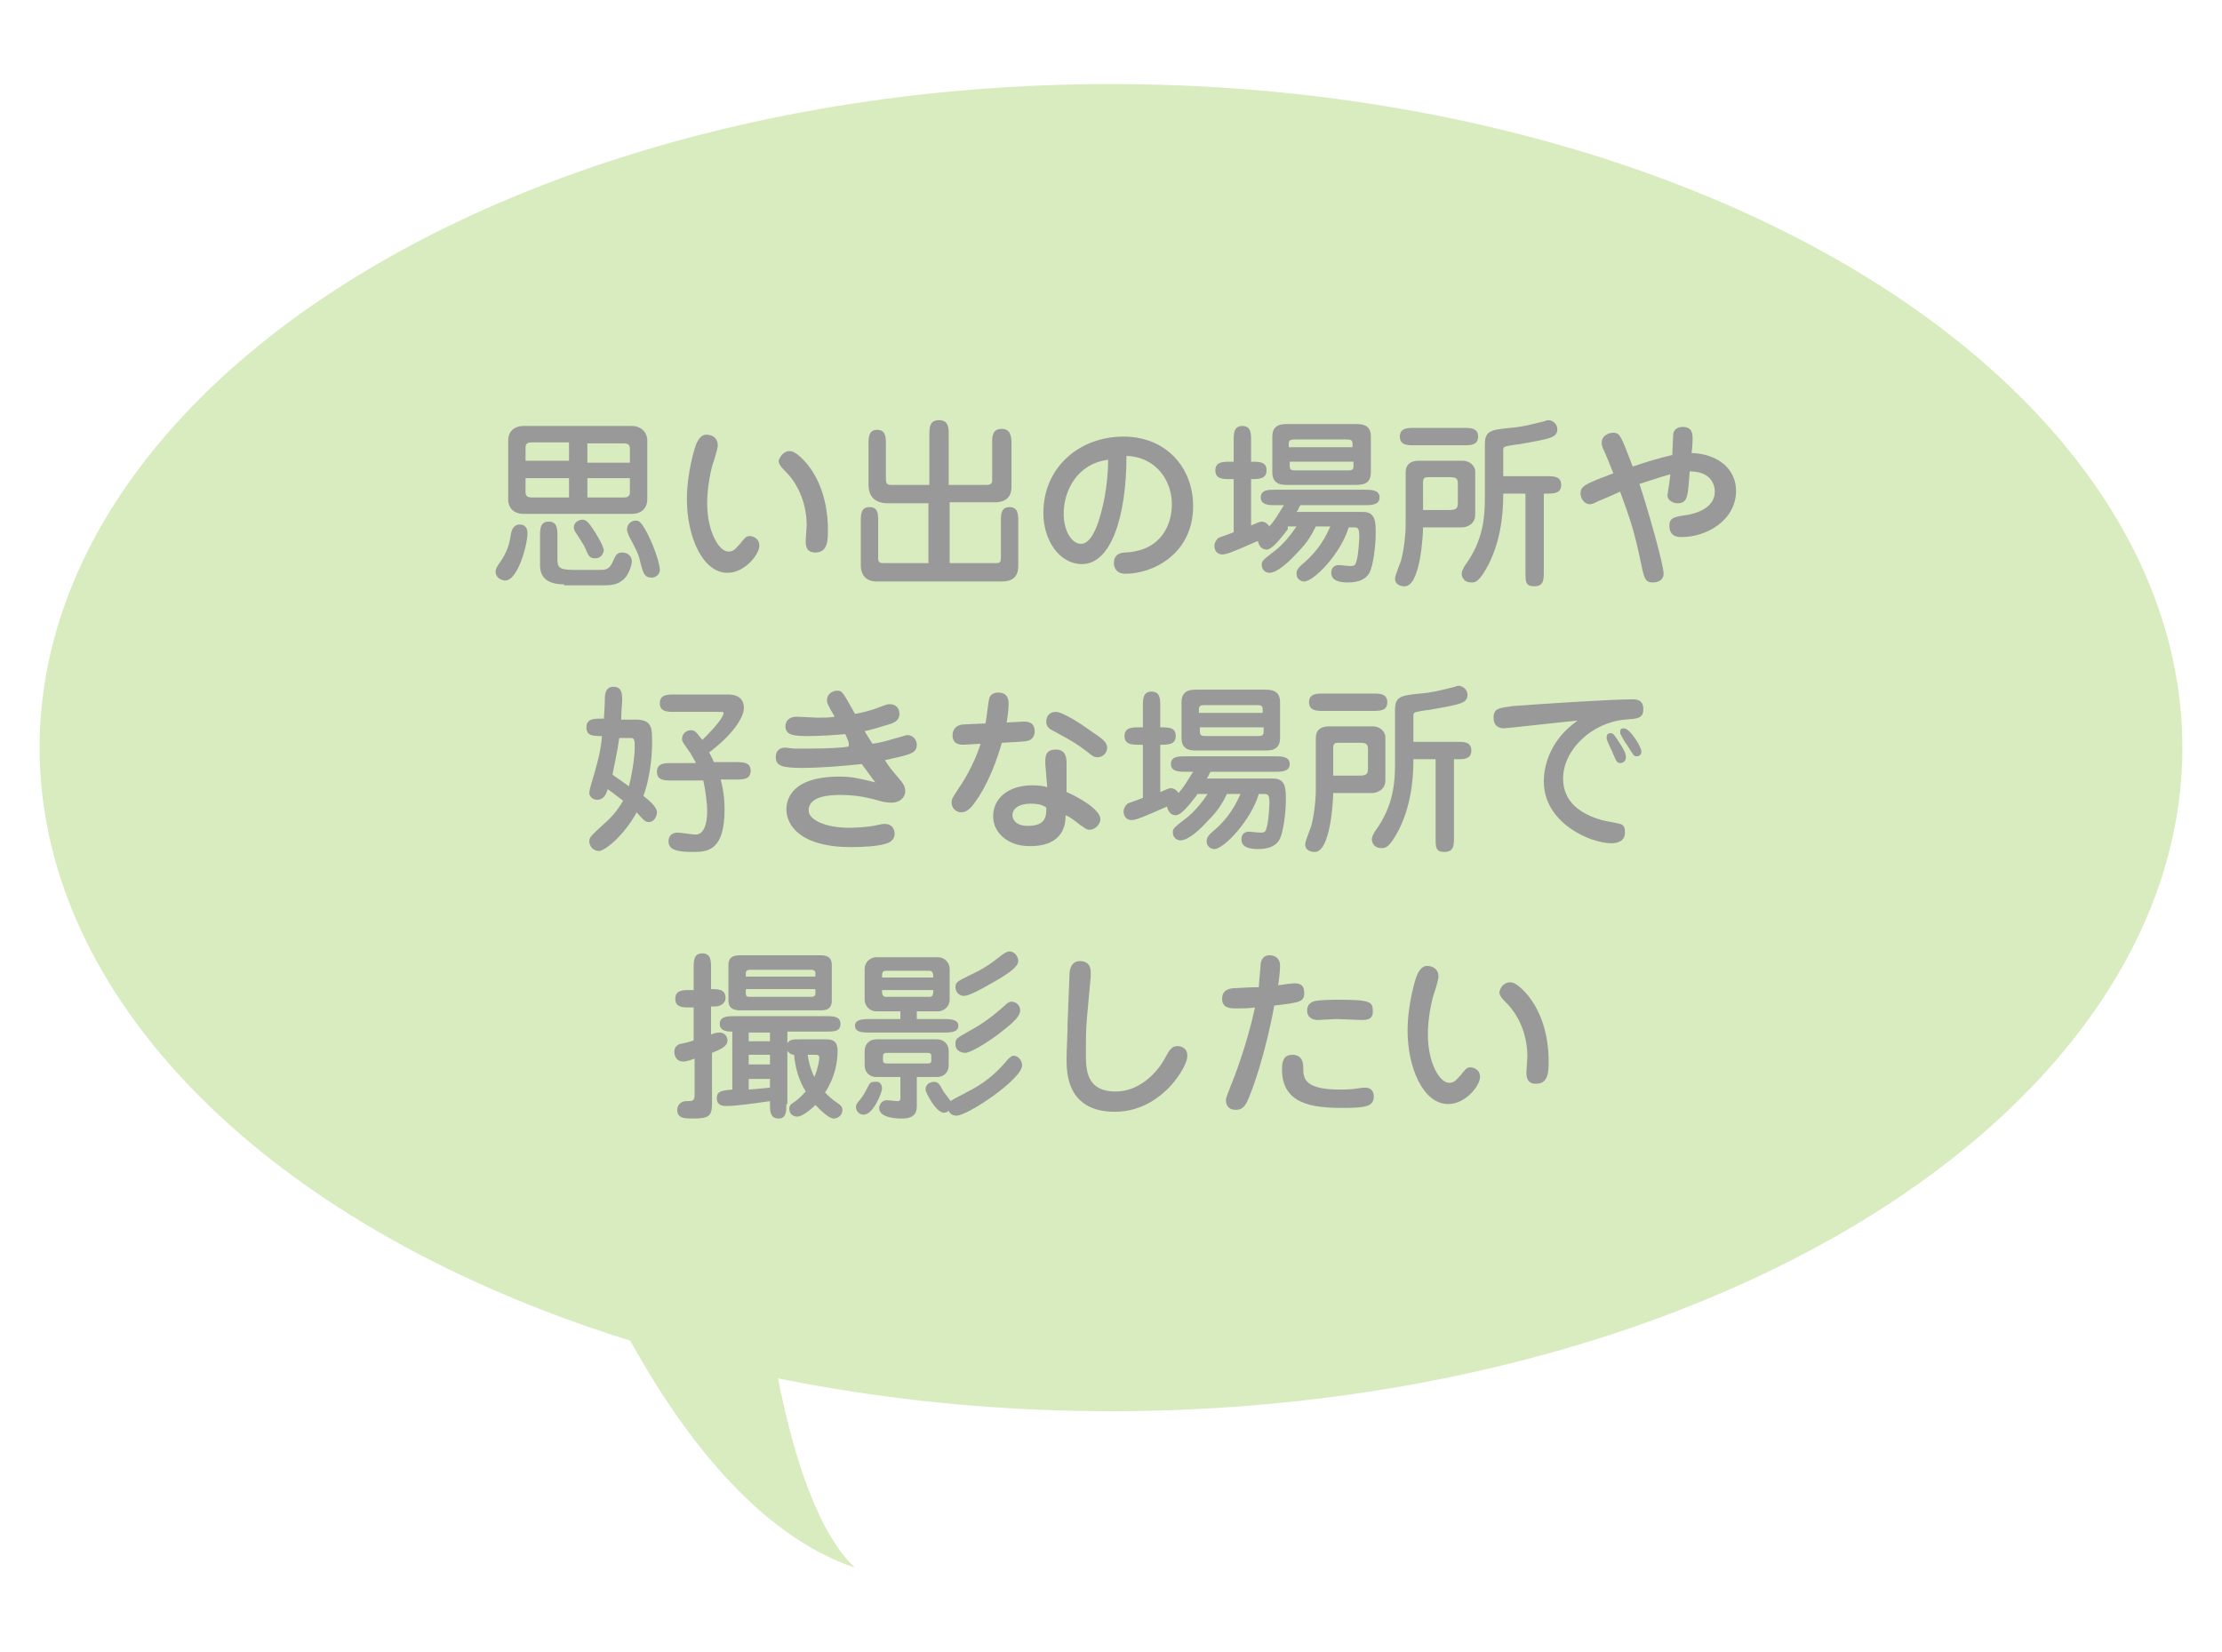<?xml version="1.0" encoding="utf-8"?>
<!-- Generator: Adobe Illustrator 27.2.0, SVG Export Plug-In . SVG Version: 6.00 Build 0)  -->
<svg version="1.1" id="レイヤー_1" xmlns="http://www.w3.org/2000/svg" xmlns:xlink="http://www.w3.org/1999/xlink" x="0px"
	 y="0px" viewBox="0 0 230 171" style="enable-background:new 0 0 230 171;" xml:space="preserve">
<style type="text/css">
	.st0{fill:#D9ECBF;}
	.st1{fill:#999999;}
</style>
<g>
	<ellipse class="st0" cx="115" cy="77.4" rx="110.9" ry="68.7"/>
</g>
<g>
	<path class="st1" d="M51.9,58c0.8-1.2,0.9-2.2,1-2.8c0.1-0.4,0.3-0.9,0.9-0.9c0.1,0,0.8,0,0.8,0.9c0,1.2-1,4.9-2.3,4.9
		c-0.4,0-1-0.3-1-0.9C51.3,58.9,51.4,58.7,51.9,58z M54.2,53.2c-1,0-1.6-0.6-1.6-1.5v-6.1c0-0.8,0.5-1.5,1.6-1.5h11.2
		c1,0,1.6,0.7,1.6,1.5v6.1c0,0.8-0.5,1.5-1.6,1.5H54.2z M58.9,47.8v-2H55c-0.3,0-0.6,0.1-0.6,0.5v1.4H58.9z M54.4,49.5V51
		c0,0.4,0.3,0.5,0.6,0.5h3.9v-2H54.4z M58.4,60.5c-2.5,0-2.5-1.5-2.5-2.1v-2.9c0-0.7,0-1.5,0.9-1.5s0.9,0.8,0.9,1.5v2.3
		c0,0.9,0.1,1.2,1.7,1.2H62c0.7,0,1.1,0,1.5-1c0.2-0.4,0.3-0.8,0.9-0.8c0.6,0,1,0.4,1,0.9c0,0.5-0.4,1.6-1,2c-0.6,0.5-1.4,0.5-2,0.5
		H58.4z M61.6,57.8c-0.6,0-0.7-0.3-1-1c-0.1-0.3-0.7-1.2-0.9-1.5c-0.3-0.4-0.3-0.6-0.3-0.7c0-0.6,0.6-0.8,0.9-0.8
		c0.4,0,0.7,0.4,1.1,1c0.2,0.3,1.1,1.7,1.1,2.2C62.4,57.5,62.1,57.8,61.6,57.8z M65.2,47.8v-1.4c0-0.4-0.3-0.5-0.6-0.5h-3.8v2H65.2z
		 M60.8,49.5v2h3.8c0.3,0,0.6-0.1,0.6-0.5v-1.5H60.8z M66.3,58.3c-0.2-1-0.5-1.5-1.2-2.8c-0.1-0.3-0.2-0.5-0.2-0.7
		c0-0.5,0.4-0.9,0.9-0.9c0.3,0,0.5,0,1.2,1.3c0.9,1.8,1.3,3.3,1.3,3.8c0,0.6-0.6,0.8-0.8,0.8C66.7,59.8,66.6,59.4,66.3,58.3z"/>
	<path class="st1" d="M74.3,46.1c0,0.4-0.5,1.9-0.6,2.2c-0.5,2-0.5,3.5-0.5,3.8c0,2.9,1.2,5,2.2,5c0.4,0,0.6-0.1,1.2-0.8
		c0.5-0.6,0.6-0.8,1-0.8c0.3,0,1,0.2,1,1c0,0.9-1.5,2.8-3.3,2.8c-2.6,0-4.2-3.8-4.2-7.6c0-2.7,0.8-5.4,1-5.8c0.1-0.2,0.4-0.9,1-0.9
		C73.8,45,74.3,45.4,74.3,46.1z M81.7,46.7c0.3,0,0.8,0.1,1.9,1.4c1.9,2.4,2.1,5.4,2.1,6.7c0,1.1,0,2.4-1.3,2.4c-1,0-1-0.8-1-1.2
		c0-0.3,0.1-1.4,0.1-1.6c0-2-0.7-4.1-2.2-5.6c-0.4-0.4-0.6-0.6-0.7-1C80.6,47.4,81.1,46.7,81.7,46.7z"/>
	<path class="st1" d="M96.1,58.4v-6.3h-4.3c-0.4,0-1.9-0.1-1.9-1.9v-4.2c0-0.7,0-1.5,0.9-1.5c0.9,0,0.9,0.8,0.9,1.5v3.6
		c0,0.4,0.1,0.6,0.5,0.6h4v-5.2c0-0.7,0-1.5,1-1.5c1,0,1,0.8,1,1.5v5.2h4c0.5,0,0.5-0.4,0.5-0.4v-3.9c0-0.7,0-1.5,1-1.5
		c0.9,0,1,0.8,1,1.5v4.5c0,1.5-1.2,1.6-1.7,1.6h-4.7v6.3h4.8c0.4,0,0.5-0.1,0.5-0.6V54c0-0.7,0-1.5,0.9-1.5c0.9,0,0.9,0.8,0.9,1.5
		v4.6c0,1.2-0.7,1.6-1.7,1.6H90.7c-0.5,0-1.6-0.2-1.6-1.7v-4.5c0-0.7,0-1.5,0.9-1.5s0.9,0.7,0.9,1.5v3.7c0,0.3,0,0.6,0.5,0.6H96.1z"
		/>
	<path class="st1" d="M112,58.4c-2.3,0-4-2.4-4-5.3c0-4.7,3.7-7.9,8.3-7.9c4.4,0,7.2,3.2,7.2,7.2c0,4.9-4.1,7-7,7
		c-1.2,0-1.2-1-1.2-1.1c0-1,0.8-1.1,1.2-1.1c3.8-0.2,4.8-3,4.8-5c0-2.4-1.6-4.9-4.7-5C116.6,53.5,115,58.4,112,58.4z M110.1,53.2
		c0,1.7,0.8,3.1,1.8,3.1c1,0,1.6-1.7,1.8-2.3c0.8-2.4,1-4.9,1-6.4C111.5,48,110.1,50.8,110.1,53.2z"/>
	<path class="st1" d="M133.3,54.8c-1,1.3-1.7,2.1-2.2,2.1c-0.5,0-0.8-0.4-0.9-0.9c-2.5,1.1-3.2,1.4-3.7,1.4c-0.4,0-0.8-0.3-0.8-0.9
		c0-0.2,0.1-0.5,0.4-0.8c0.2-0.1,1.4-0.5,1.6-0.6v-5.5h-0.4c-0.7,0-1.5,0-1.5-0.9s0.8-0.9,1.5-0.9h0.4v-2.2c0-0.7,0-1.5,0.9-1.5
		c0.9,0,0.9,0.8,0.9,1.5v2.2c0.9,0,1.6,0,1.6,0.9s-0.8,0.9-1.6,0.9v4.8c0.7-0.3,0.9-0.4,1.1-0.4c0.3,0,0.6,0.2,0.8,0.5
		c0.6-0.7,0.8-1.1,1.5-2.2H132c-0.6,0-1.5,0-1.5-0.8c0-0.8,0.8-0.8,1.5-0.8h9.3c0.6,0,1.5,0,1.5,0.8c0,0.8-0.9,0.8-1.5,0.8h-6.7
		c-0.2,0.3-0.2,0.5-0.4,0.7h6.9c1.3,0,1.3,1.1,1.3,2.2c0,1.5-0.3,3.4-0.6,4c-0.5,1.1-1.9,1.1-2.3,1.1c-0.9,0-1.7-0.2-1.7-1
		c0-0.6,0.4-0.8,0.8-0.8c0.1,0,0.9,0.1,1.1,0.1c0.4,0,0.6,0,0.7-0.5c0.2-0.5,0.3-2.2,0.3-2.6c0-0.9-0.2-0.9-0.6-0.9h-0.5
		c-0.8,2.7-3.6,5.6-4.6,5.6c-0.4,0-0.8-0.3-0.8-0.8c0-0.4,0.2-0.6,0.5-0.9c1.1-0.9,2.2-2.1,3-4h-1.5c-0.4,0.8-0.8,1.6-1.9,2.7
		c-0.9,1-2.1,2.1-2.9,2.1c-0.5,0-0.8-0.4-0.8-0.8c0-0.4,0.1-0.5,1-1.2c0.4-0.3,1.4-1,2.6-2.8H133.3z M133.3,50.2
		c-0.6,0-1.6,0-1.6-1.3v-3.7c0-1.3,1-1.3,1.6-1.3h7c0.6,0,1.6,0,1.6,1.3v3.7c0,1.3-1,1.3-1.6,1.3H133.3z M140,46.3V46
		c0-0.4-0.1-0.5-0.6-0.5h-5.4c-0.5,0-0.6,0.1-0.6,0.5v0.3H140z M133.5,47.8v0.4c0,0.4,0.1,0.5,0.6,0.5h5.4c0.5,0,0.6-0.1,0.6-0.5
		v-0.4H133.5z"/>
	<path class="st1" d="M145.5,48.9c0-1.2,1.1-1.2,1.4-1.2h4.5c0.8,0,1.3,0.6,1.3,1.1v4.5c0,1-0.9,1.3-1.4,1.3h-4
		c0,0.9-0.3,6.1-1.9,6.1c-0.1,0-1,0-1-0.8c0-0.3,0.5-1.5,0.6-1.8c0.3-1,0.5-2.7,0.5-3.8V48.9z M151.5,44.3c0.7,0,1.5,0,1.5,0.9
		s-0.8,0.9-1.5,0.9h-5.1c-0.7,0-1.5,0-1.5-0.9s0.8-0.9,1.5-0.9H151.5z M147.3,52.8h2.7c0.8,0,0.9-0.2,0.9-0.8v-1.9
		c0-0.5-0.1-0.7-0.8-0.7h-2.2c-0.5,0-0.6,0.1-0.6,0.6V52.8z M159.8,59.2c0,0.8,0,1.5-1,1.5c-0.9,0-0.9-0.5-0.9-1.5v-8.1h-2.3
		c0,1.1,0,4.3-1.5,7.3c-1,1.9-1.4,1.9-1.8,1.9c-1,0-1-0.9-1-0.9c0-0.3,0.1-0.4,0.3-0.8c2-2.7,2.1-5.2,2.1-7.2v-5.4
		c0-1.4,0.6-1.5,2.6-1.7c1.3-0.1,2.4-0.4,3.6-0.7c0.2-0.1,0.3-0.1,0.4-0.1c0.4,0,0.9,0.4,0.9,0.9c0,0.9-0.6,1-4,1.6
		c-0.2,0-1.5,0.2-1.5,0.3c-0.1,0.1-0.1,0.2-0.1,0.3v2.7h4.6c0.6,0,1.4,0,1.4,0.9c0,0.9-0.8,0.9-1.4,0.9h-0.4V59.2z"/>
	<path class="st1" d="M173.6,52.1c-0.4,0-1-0.3-1-0.8c0-0.1,0.3-2,0.3-2.2c-1.1,0.3-1.9,0.6-3.2,1c0.8,2.4,2.5,8.3,2.5,9.3
		c0,0.6-0.5,0.9-1.1,0.9c-0.8,0-0.9-0.4-1.2-1.8c-0.7-3.4-1.1-4.6-2.2-7.6c-0.4,0.2-1.8,0.8-2.3,1c-0.4,0.2-0.6,0.3-0.8,0.3
		c-0.7,0-1-0.7-1-1.1c0-0.8,0.5-1,3.4-2.1c-0.3-0.7-0.7-1.8-1-2.4c-0.2-0.4-0.2-0.6-0.2-0.8c0-0.7,0.7-1,1.2-1c0.1,0,0.5,0,0.7,0.4
		c0.3,0.4,0.8,1.8,1.3,3.1c1.8-0.6,2.5-0.8,4.1-1.2c0-0.4,0.1-2.1,0.1-2.2c0.1-0.5,0.5-0.7,1-0.7c1,0,1,0.8,1,1.2
		c0,0.3,0,0.6-0.1,1.5c2.9,0.1,4.6,1.8,4.6,3.9c0,3.1-3.1,4.8-5.6,4.8c-0.4,0-1.3,0-1.3-1.2c0-0.8,0.5-0.9,1.9-1.1
		c0.6-0.1,2.8-0.6,2.8-2.4c0-0.2,0-2.1-2.6-2.1C174.7,51.5,174.7,52.1,173.6,52.1z"/>
	<path class="st1" d="M62.5,74.6c0-0.3,0.1-1.4,0.1-2c0-0.6,0-1.5,0.9-1.5c0.9,0,0.9,0.8,0.9,1.4c0,0.4-0.1,1.2-0.1,2h1.5
		c1.7,0,1.7,0.9,1.7,2.3c0,0.5,0,3.1-0.9,5.6c0.5,0.4,1.4,1.1,1.4,1.7c0,0.4-0.3,1-0.8,1c-0.4,0-0.5-0.1-1.3-1c-1.3,2.4-3.3,4-3.9,4
		c-0.6,0-1-0.5-1-1c0-0.4,0.1-0.5,1.4-1.7c0.7-0.6,1.4-1.3,2.1-2.5c-0.9-0.7-1.3-1-1.6-1.2c-0.2,0.7-0.5,1.1-1.1,1.1
		c-0.5,0-0.8-0.4-0.8-0.7c0-0.5,0.5-1.8,0.7-2.7c0.4-1.3,0.6-2.7,0.6-3.2c-0.9,0-1.6,0-1.6-0.9c0-0.9,0.8-0.9,1.5-0.9H62.5z
		 M65.1,81.4c0.2-0.7,0.6-2.8,0.6-4c0-0.7,0-1-0.4-1h-1.2c-0.2,1.5-0.6,3.2-0.7,3.8L65.1,81.4z M72,78.9c-0.2-0.3-0.4-0.8-0.8-1.3
		c-0.4-0.6-0.6-0.8-0.6-1.1c0-0.5,0.4-0.9,0.9-0.9c0.4,0,0.5,0.1,1.2,1c0,0,2.2-2.1,2.2-2.8c0-0.1-0.1-0.1-0.3-0.1h-4.8
		c-0.7,0-1.5,0-1.5-0.9c0-0.9,0.8-0.9,1.5-0.9h5.5c0.4,0,1.7,0,1.7,1.4c0,1-1.2,2.8-3.6,4.6c0.3,0.5,0.4,0.8,0.5,1h2.3
		c0.7,0,1.5,0,1.5,0.9c0,0.9-0.8,0.9-1.5,0.9h-1.6c0.4,1.5,0.4,2.7,0.4,3.1c0,4.2-1.7,4.4-3.2,4.4c-1.7,0-2.6-0.2-2.6-1.1
		c0-0.3,0.1-0.9,1-0.9c0.2,0,1.5,0.2,1.8,0.2c1.2,0,1.2-2.1,1.2-2.4c0-0.9-0.2-2.3-0.4-3.2h-3.3c-0.7,0-1.5,0-1.5-0.9
		c0-0.9,0.8-0.9,1.5-0.9H72z"/>
	<path class="st1" d="M85.6,72.5c0-0.8,0.8-1,1-1c0.6,0,0.6,0.1,1.9,2.4c0.8-0.1,2.1-0.5,2.3-0.6c0.8-0.3,1-0.4,1.3-0.4
		c0.5,0,1,0.3,1,1c0,0.6-0.4,0.9-1.1,1.1c-0.4,0.1-1.2,0.4-2.5,0.7c0.1,0.2,0.7,1.1,0.8,1.3c0.8-0.1,1.5-0.3,2.5-0.6
		c0.1,0,1-0.3,1.1-0.3c0.7,0,1,0.6,1,1c0,0.7-0.5,0.9-1.2,1.1c-0.3,0.1-0.8,0.2-2.1,0.5c0.5,0.8,0.7,1,1.2,1.6
		c0.7,0.8,0.9,1.1,0.9,1.6c0,0.7-0.6,1.2-1.4,1.2c-0.5,0-1-0.1-1.3-0.2c-1.7-0.5-3-0.6-4-0.6c-1.1,0-3.3,0.1-3.3,1.6
		c0,1,1.8,1.8,4.2,1.8c0.8,0,2-0.1,2.5-0.2c0.9-0.2,1-0.2,1.2-0.2c0.7,0,1,0.5,1,1c0,0.8-0.7,1-1.1,1.1c-0.7,0.2-2.1,0.3-3.4,0.3
		c-5.3,0-6.7-2.3-6.7-3.9c0-0.9,0.4-3.4,5.5-3.4c1.3,0,2.1,0.2,3.7,0.6c-0.3-0.4-0.6-0.8-1.4-1.9c-1.9,0.2-4.2,0.4-6.2,0.4
		c-2,0-2.7-0.2-2.7-1.1c0-0.6,0.3-1,1-1c0,0,0.8,0.1,0.9,0.1c0.5,0,1,0,1.5,0c2.1,0,3.6-0.1,4.1-0.2C88,77,87.7,76.5,87.5,76
		c-1.1,0.1-2.6,0.2-3.7,0.2c-1.4,0-2.5,0-2.5-1c0-0.1,0-1,1.2-1c0.3,0,1.8,0.1,2.1,0.1c0.7,0,1.3,0,1.8-0.1
		C85.7,73,85.6,72.8,85.6,72.5z"/>
	<path class="st1" d="M102.4,72.3c0.1-0.4,0.5-0.6,0.9-0.6c1,0,1.1,0.7,1.1,1.1c0,0.1,0,0.9-0.2,2c0.3,0,1.5-0.1,1.8-0.1
		c0.9,0,1.1,0.5,1.1,1c0,0.8-0.6,1-0.8,1c-0.3,0.1-1.1,0.1-2.6,0.2c-0.9,3.2-2.1,5.2-2.6,5.9c-0.4,0.6-0.9,1.3-1.6,1.3
		c-0.5,0-1-0.4-1-1c0-0.4,0.1-0.5,0.8-1.6c0.1-0.1,1.5-2.2,2.2-4.5c-0.3,0-1.6,0.1-1.7,0.1c-0.4,0-1.2,0-1.2-1c0-0.1,0-1,1.1-1.1
		c0.1,0,2-0.1,2.3-0.1C102.1,74.6,102.3,72.6,102.4,72.3z M108.2,79.1c0-0.6-0.1-1.5,1.1-1.5c1.1,0,1.1,1,1.1,1.5V82
		c1.2,0.5,3.5,1.8,3.5,2.8c0,0.6-0.6,1.1-1.1,1.1c-0.4,0-0.5-0.2-1-0.5c-0.5-0.4-1-0.8-1.5-1c0,0.8-0.1,3.2-3.7,3.2
		c-2.3,0-3.8-1.4-3.8-3.1c0-1.8,1.5-3.2,4.1-3.2c0.7,0,1.2,0.1,1.5,0.2L108.2,79.1z M106.7,83.2c-1.2,0-1.9,0.5-1.9,1.2
		c0,0.3,0.2,1.1,1.6,1.1c2,0,1.9-1.2,1.9-1.9C108,83.4,107.6,83.2,106.7,83.2z M113.6,78.4c-0.4,0-0.6-0.2-1.1-0.6
		c-1.2-0.9-1.4-1-3.4-2.1c-0.4-0.2-0.8-0.4-0.8-1c0-0.4,0.2-1,1-1c0.7,0,2.7,1.3,3.5,1.9c1.2,0.8,1.8,1.2,1.8,1.8
		C114.6,78,114.1,78.4,113.6,78.4z"/>
	<path class="st1" d="M123.9,82.3c-1,1.3-1.7,2.1-2.2,2.1c-0.5,0-0.8-0.4-0.9-0.9c-2.5,1.1-3.2,1.4-3.7,1.4c-0.4,0-0.8-0.3-0.8-0.9
		c0-0.2,0.1-0.5,0.4-0.8c0.2-0.1,1.4-0.5,1.6-0.6v-5.5h-0.4c-0.7,0-1.5,0-1.5-0.9s0.8-0.9,1.5-0.9h0.4v-2.2c0-0.7,0-1.5,0.9-1.5
		c0.9,0,0.9,0.8,0.9,1.5v2.2c0.9,0,1.6,0,1.6,0.9s-0.8,0.9-1.6,0.9V82c0.7-0.3,0.9-0.4,1.1-0.4c0.3,0,0.6,0.2,0.8,0.5
		c0.6-0.7,0.8-1.1,1.5-2.2h-0.8c-0.6,0-1.5,0-1.5-0.8c0-0.8,0.8-0.8,1.5-0.8h9.3c0.6,0,1.5,0,1.5,0.8c0,0.8-0.9,0.8-1.5,0.8h-6.7
		c-0.2,0.3-0.2,0.5-0.4,0.7h6.9c1.3,0,1.3,1.1,1.3,2.2c0,1.5-0.3,3.4-0.6,4c-0.5,1.1-1.9,1.1-2.3,1.1c-0.9,0-1.7-0.2-1.7-1
		c0-0.6,0.4-0.8,0.8-0.8c0.1,0,0.9,0.1,1.1,0.1c0.4,0,0.6,0,0.7-0.5c0.2-0.5,0.3-2.2,0.3-2.6c0-0.9-0.2-0.9-0.6-0.9h-0.5
		c-0.8,2.7-3.6,5.7-4.6,5.7c-0.4,0-0.8-0.3-0.8-0.8c0-0.4,0.2-0.6,0.5-0.9c1.1-0.9,2.2-2.1,3-4H127c-0.4,0.8-0.8,1.6-1.9,2.7
		c-0.9,1-2.1,2.1-2.9,2.1c-0.5,0-0.8-0.4-0.8-0.8c0-0.4,0.1-0.5,1-1.2c0.4-0.3,1.4-1,2.6-2.8H123.9z M123.9,77.7
		c-0.6,0-1.6,0-1.6-1.3v-3.7c0-1.3,1-1.3,1.6-1.3h7c0.6,0,1.6,0,1.6,1.3v3.7c0,1.3-1,1.3-1.6,1.3H123.9z M130.7,73.8v-0.3
		c0-0.4-0.1-0.5-0.6-0.5h-5.4c-0.5,0-0.6,0.1-0.6,0.5v0.3H130.7z M124.2,75.3v0.4c0,0.4,0.1,0.5,0.6,0.5h5.4c0.5,0,0.6-0.1,0.6-0.5
		v-0.4H124.2z"/>
	<path class="st1" d="M136.2,76.4c0-1.2,1.1-1.2,1.4-1.2h4.5c0.8,0,1.3,0.6,1.3,1.1v4.5c0,1-0.9,1.3-1.4,1.3h-4
		c0,0.9-0.3,6.1-1.9,6.1c-0.1,0-1,0-1-0.8c0-0.3,0.5-1.5,0.6-1.8c0.3-1,0.5-2.7,0.5-3.8V76.4z M142.1,71.8c0.7,0,1.5,0,1.5,0.9
		s-0.8,0.9-1.5,0.9H137c-0.7,0-1.5,0-1.5-0.9s0.8-0.9,1.5-0.9H142.1z M138,80.3h2.7c0.8,0,0.9-0.2,0.9-0.8v-1.9
		c0-0.5-0.1-0.7-0.8-0.7h-2.2c-0.5,0-0.6,0.1-0.6,0.6V80.3z M150.5,86.7c0,0.8,0,1.5-1,1.5c-0.9,0-0.9-0.5-0.9-1.5v-8.1h-2.3
		c0,1.1,0,4.3-1.5,7.3c-1,1.9-1.4,1.9-1.8,1.9c-1,0-1-0.9-1-0.9c0-0.3,0.1-0.4,0.3-0.8c2-2.7,2.1-5.2,2.1-7.2v-5.4
		c0-1.4,0.6-1.5,2.6-1.7c1.3-0.1,2.4-0.4,3.6-0.7c0.2-0.1,0.3-0.1,0.4-0.1c0.4,0,0.9,0.4,0.9,0.9c0,0.9-0.6,1-4,1.6
		c-0.2,0-1.5,0.2-1.5,0.3c-0.1,0.1-0.1,0.2-0.1,0.3v2.7h4.6c0.6,0,1.4,0,1.4,0.9c0,0.9-0.8,0.9-1.4,0.9h-0.4V86.7z"/>
	<path class="st1" d="M155.7,75.4c-0.2,0-1.1,0-1.1-1.1c0-1,0.6-1,2-1.2c2.5-0.2,10.1-0.7,12.4-0.7c0.3,0,1.1,0,1.1,1
		c0,1-0.6,1-1.9,1.1c-3.4,0.3-6.4,3.1-6.4,6.1c0,2.5,1.9,3.7,4,4.3c0.3,0.1,1.6,0.3,1.9,0.4c0.4,0.1,0.5,0.4,0.5,0.9
		c0,1.1-1.2,1.1-1.4,1.1c-2.2,0-7-2.1-7-6.4c0-1.4,0.5-4.2,3.5-6.3C162.1,74.7,156,75.4,155.7,75.4z M167.5,76.7
		c0.6,0.9,0.8,1.3,0.8,1.7c0,0.4-0.3,0.6-0.6,0.6c-0.3,0-0.4-0.2-0.7-0.9c-0.1-0.3-0.7-1.4-0.7-1.7c0-0.3,0.1-0.5,0.4-0.5
		C167,75.9,167.1,76.1,167.5,76.7z M168.4,77.1c-0.1-0.1-0.4-0.6-0.5-0.8c-0.1-0.2-0.2-0.3-0.2-0.5c0-0.3,0.1-0.4,0.4-0.4
		c0.6,0,1.8,1.9,1.8,2.4c0,0.4-0.3,0.5-0.5,0.5C169.1,78.3,169.1,78.2,168.4,77.1z"/>
	<path class="st1" d="M71.8,100.2c0-0.7,0-1.5,0.9-1.5c0.9,0,0.9,0.8,0.9,1.5v2.2c0.7,0,1.5,0,1.5,0.9c0,0.7-0.7,0.9-1.1,0.9h-0.4
		v2.9c0.5-0.2,0.7-0.2,0.9-0.2c0.5,0,0.8,0.4,0.8,0.8c0,0.6-0.6,0.9-1.6,1.3v5.3c0,1.3-0.4,1.5-2,1.5c-0.8,0-1.6,0-1.6-0.9
		c0-0.5,0.4-0.9,0.9-0.9c0.7,0,0.9,0,0.9-0.7v-3.7c-0.3,0.1-0.8,0.3-1.2,0.3c-0.6,0-0.9-0.5-0.9-1c0-0.6,0.4-0.7,0.5-0.8
		c0.1,0,1.4-0.3,1.5-0.4v-3.4h-0.4c-0.7,0-1.5,0-1.5-0.9s0.8-0.9,1.5-0.9h0.4V100.2z M81.4,114.3c0,0.7,0,1.5-0.8,1.5
		c-0.9,0-0.9-0.8-0.9-1.5V114c-2.1,0.3-3.6,0.5-4.5,0.5c-0.3,0-1,0-1-0.8c0-0.7,0.4-0.8,1.6-0.9v-6c-0.4,0-1.3,0-1.3-0.8
		c0-0.8,0.9-0.8,1.5-0.8h9.5c0.7,0,1.5,0,1.5,0.8c0,0.8-0.7,0.8-1.5,0.8h-4v1.2c0.3-0.4,0.5-0.4,1.4-0.4h2.6c0.6,0,1.2,0.1,1.2,1.2
		c0,1.2-0.3,2.8-1.3,4.3c0.5,0.5,0.7,0.7,1.3,1.1c0.3,0.2,0.5,0.4,0.5,0.7c0,0.6-0.5,0.9-0.9,0.9c-0.5,0-1.3-0.8-1.9-1.4
		c-0.1,0.1-1.2,1.2-1.9,1.2c-0.3,0-0.8-0.2-0.8-0.8c0-0.4,0.2-0.5,0.5-0.7c0.6-0.4,1-0.9,1.2-1.1c-0.7-1.1-1.1-2.5-1.2-3.8
		c-0.1,0-0.4,0-0.7-0.4V114.3z M84.9,98.9c0.4,0,1.2,0,1.2,1v3.7c0,1-0.8,1-1.2,1h-8.2c-0.4,0-1.3,0-1.3-1v-3.7c0-1,0.8-1,1.3-1
		H84.9z M84.4,101.1v-0.4c0-0.2-0.2-0.3-0.4-0.3h-6.4c-0.3,0-0.4,0.2-0.4,0.3v0.4H84.4z M77.2,102.4v0.5c0,0.2,0.1,0.3,0.4,0.3H84
		c0.2,0,0.4-0.1,0.4-0.3v-0.5H77.2z M79.7,106.9h-2.2v0.9h2.2V106.9z M79.7,109.2h-2.2v1h2.2V109.2z M79.7,111.7h-2.2v1.1
		c0.2,0,1.1-0.1,2.2-0.2V111.7z M83.6,109.2c0.1,0.7,0.3,1.5,0.7,2.3c0.4-1,0.5-1.7,0.5-2c0-0.3-0.2-0.3-0.4-0.3H83.6z"/>
	<path class="st1" d="M94.9,105.5h2.8c0.6,0,1.5,0,1.5,0.7c0,0.7-0.9,0.7-1.5,0.7H90c-0.6,0-1.5,0-1.5-0.7c0-0.7,0.9-0.7,1.5-0.7
		h3.2v-0.8h-2.5c-0.7,0-1.2-0.6-1.2-1.2v-3.2c0-0.7,0.6-1.2,1.2-1.2h6.4c0.7,0,1.2,0.6,1.2,1.2v3.2c0,0.7-0.6,1.2-1.2,1.2h-2.2
		V105.5z M91.3,112.7c0,0.4-0.9,2.7-1.9,2.7c-0.5,0-0.8-0.4-0.8-0.8c0-0.2,0.1-0.4,0.3-0.6c0.6-0.7,0.6-0.9,1-1.6
		c0.1-0.2,0.2-0.4,0.6-0.4C91,111.9,91.3,112.2,91.3,112.7z M94.9,114.4c0,0.5,0,1.4-1.5,1.4c-0.4,0-2.4,0-2.4-1.1
		c0-0.2,0.2-0.8,0.8-0.8c0.2,0,0.9,0.1,1.1,0.1c0.1,0,0.3,0,0.3-0.3v-2.2h-2.5c-0.7,0-1.2-0.5-1.2-1.2v-1.5c0-0.7,0.5-1.2,1.2-1.2
		h6.3c0.7,0,1.2,0.5,1.2,1.2v1.5c0,0.7-0.5,1.2-1.2,1.2h-2.1V114.4z M96.6,101.2c0-0.3,0-0.7-0.4-0.7h-4.5c-0.4,0-0.4,0.3-0.4,0.7
		H96.6z M91.3,102.5c0,0.3,0,0.7,0.4,0.7h4.5c0.4,0,0.4-0.3,0.4-0.7H91.3z M91.8,109c-0.1,0-0.4,0-0.4,0.3v0.5
		c0,0.3,0.3,0.3,0.4,0.3H96c0.2,0,0.4,0,0.4-0.3v-0.5c0-0.3-0.3-0.3-0.4-0.3H91.8z M100.2,113c0.6-0.3,2.4-1.2,4.1-3.3
		c0.2-0.2,0.4-0.4,0.6-0.4c0.6,0,0.9,0.6,0.9,1c0,1.4-5.6,5.2-6.8,5.2c-0.1,0-0.6,0-0.8-0.5c-0.1,0.1-0.3,0.2-0.5,0.2
		c-0.8,0-1.9-2.1-1.9-2.4c0-0.5,0.4-0.8,0.9-0.8c0.4,0,0.6,0.3,0.9,0.9c0.1,0.2,0.7,0.9,0.8,1.1C98.6,113.8,99.9,113.2,100.2,113z
		 M103.3,107.1c-1.5,1.1-2.9,1.9-3.4,1.9c-0.2,0-1-0.1-1-0.9c0-0.6,0.1-0.6,1.5-1.4c1.3-0.7,2.5-1.6,3.6-2.6
		c0.3-0.3,0.5-0.4,0.7-0.4c0.5,0,0.9,0.4,0.9,0.9C105.6,105.4,104.3,106.3,103.3,107.1z M103.5,101.3c-0.9,0.5-3,1.8-3.7,1.8
		c-0.7,0-0.9-0.6-0.9-0.9c0-0.5,0.2-0.6,1.4-1.2c1.7-0.8,2.2-1.2,3.5-2.2c0.3-0.2,0.5-0.3,0.7-0.3c0.5,0,0.9,0.5,0.9,1
		C105.4,100.1,104.3,100.8,103.5,101.3z"/>
	<path class="st1" d="M112.5,105.5c-0.1,1.2-0.1,2.3-0.1,3.5c0,1.7,0,4,3.1,4c2.6,0,4.4-2.2,5-3.3c0.6-1.1,0.8-1.4,1.4-1.4
		c0.2,0,1,0.1,1,1c0,1-1.3,2.7-1.9,3.3c-0.7,0.7-2.6,2.5-5.6,2.5c-5,0-5-4.1-5-5.5c0-0.8,0.1-2.6,0.1-3.1v-0.4l0.2-5.1
		c0-0.5,0.1-1.5,1.1-1.5c0.7,0,1.1,0.4,1.1,1.1c0,0.1,0,0.1,0,0.5L112.5,105.5z"/>
	<path class="st1" d="M129.4,113.3c-0.4,1.1-0.7,1.6-1.5,1.6c-0.1,0-1,0-1-1c0-0.3,0.1-0.4,0.5-1.5c0.3-0.7,1.7-4.3,2.5-8.1
		c-0.7,0.1-1.3,0.1-1.9,0.1c-0.6,0-1.5,0-1.5-1c0-1,0.9-1.1,1.4-1.1c1.7-0.1,1.9-0.1,2.4-0.1c0-0.4,0.2-2.2,0.2-2.5
		c0.1-0.4,0.3-0.8,0.9-0.8c0.7,0,1.1,0.4,1.1,1.1c0,0.4-0.1,1.5-0.2,2c0.6-0.1,1.5-0.2,1.7-0.2c0.8,0,1,0.4,1,1c0,0.9-0.4,1-3.1,1.3
		C131,109.1,129.6,112.9,129.4,113.3z M134.9,110.6c0,1.1,0.2,2.2,3.8,2.2c0.3,0,1,0,1.7-0.1c0.7-0.1,0.7-0.1,0.9-0.1
		c0.9,0,0.9,0.8,0.9,0.9c0,1-0.7,1.2-3.2,1.2c-3.2,0-6.3-0.4-6.3-4c0-1.5,0.7-1.5,1.2-1.5C134.9,109.3,134.9,110.2,134.9,110.6z
		 M141,105.6c-0.4,0-2.3-0.1-2.7-0.1c-0.3,0-1.6,0.1-1.9,0.1c-0.3,0-1.1-0.1-1.1-1c0-0.6,0.4-0.8,0.6-0.9c0.4-0.2,2.3-0.2,2.8-0.2
		c3.4,0,3.4,0.3,3.4,1.3C142.1,105.6,141.3,105.6,141,105.6z"/>
	<path class="st1" d="M148.9,101.1c0,0.4-0.5,1.9-0.6,2.2c-0.5,2-0.5,3.5-0.5,3.8c0,2.9,1.2,5,2.2,5c0.4,0,0.6-0.1,1.2-0.8
		c0.5-0.6,0.6-0.8,1-0.8c0.3,0,1,0.2,1,1c0,0.9-1.5,2.8-3.3,2.8c-2.6,0-4.2-3.8-4.2-7.6c0-2.7,0.8-5.4,1-5.8c0.1-0.2,0.4-0.9,1-0.9
		C148.4,100,148.9,100.4,148.9,101.1z M156.3,101.7c0.3,0,0.8,0.1,1.9,1.4c1.9,2.4,2.1,5.4,2.1,6.7c0,1.1,0,2.4-1.3,2.4
		c-1,0-1-0.8-1-1.2c0-0.3,0.1-1.4,0.1-1.6c0-2-0.7-4.1-2.2-5.6c-0.4-0.4-0.6-0.6-0.7-1C155.2,102.4,155.6,101.7,156.3,101.7z"/>
</g>
<path class="st0" d="M78.9,131.5c0,0,2,23.7,9.6,30.8c-18.2-6.1-28.8-35.4-28.8-35.4"/>
</svg>
